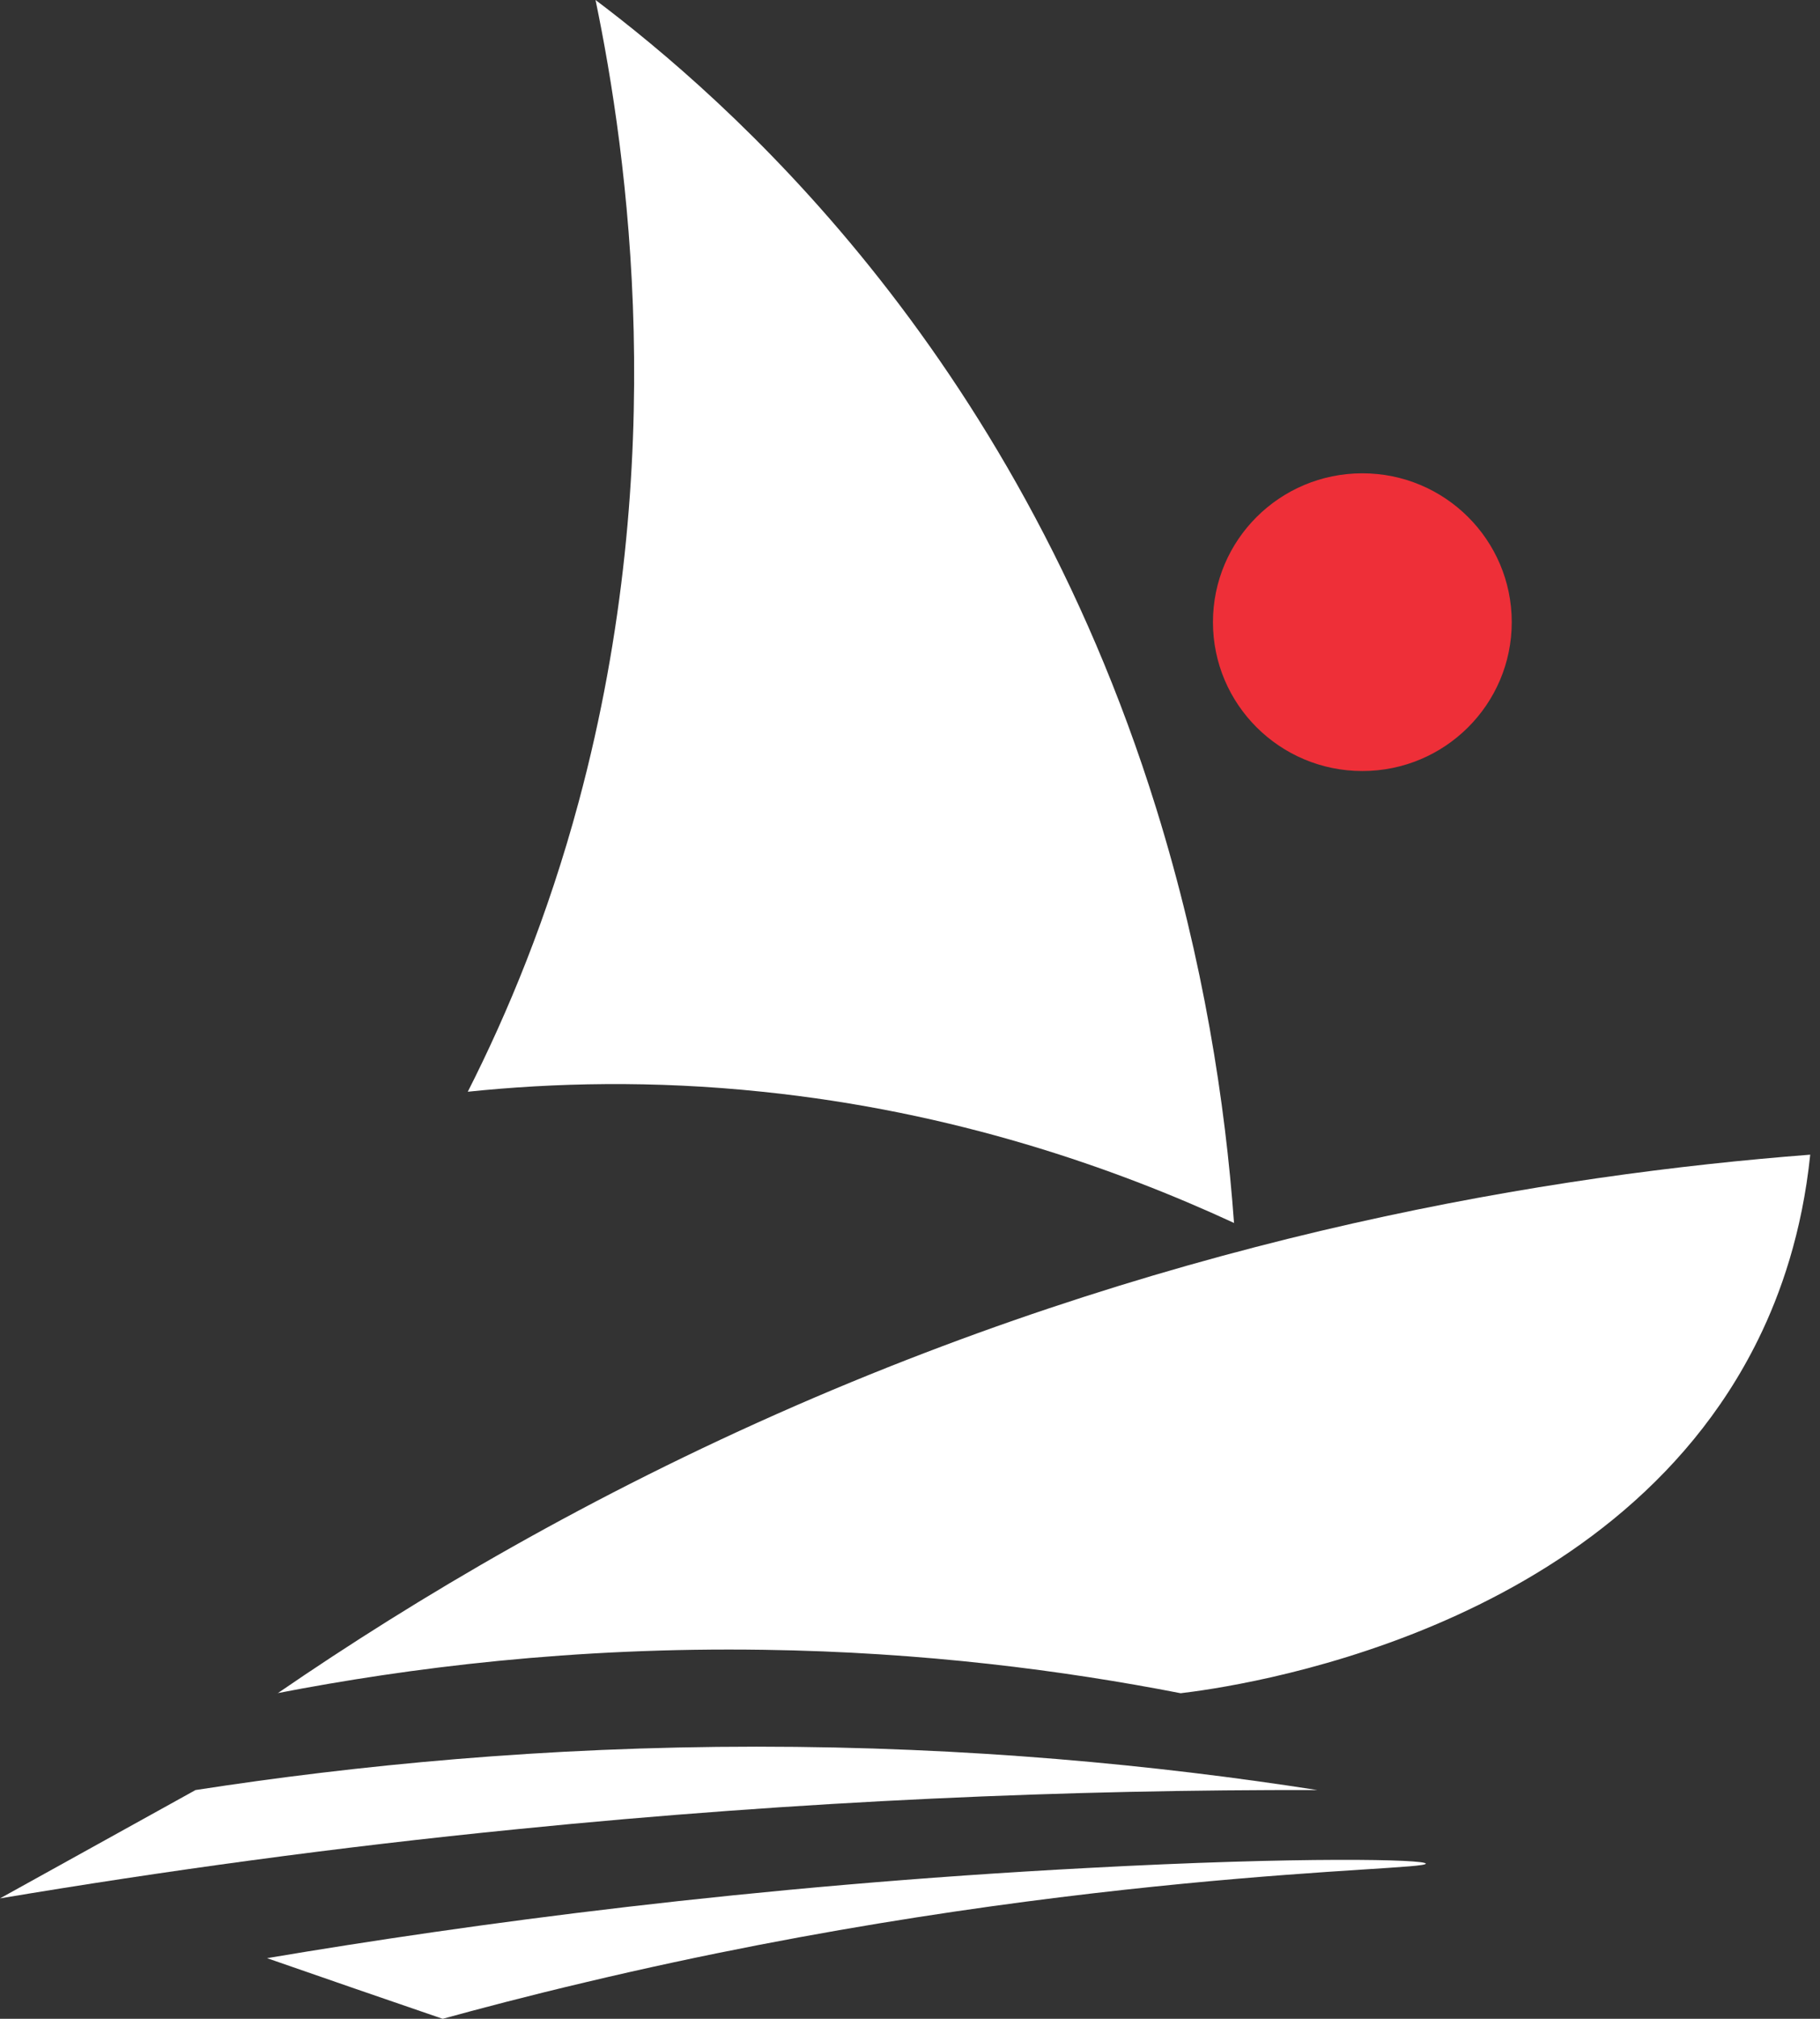 <svg width="46" height="51" viewBox="0 0 46 51" fill="none" xmlns="http://www.w3.org/2000/svg">
<rect x="0" y="0" width="46" height="51" fill="#333333" stroke="none"/>
<path d="M34.433 19.478C36.518 19.478 38.209 17.794 38.209 15.717C38.209 13.64 36.518 11.957 34.433 11.957C32.348 11.957 30.657 13.64 30.657 15.717C30.657 17.794 32.348 19.478 34.433 19.478Z" fill="#EE2F38"/>
<path d="M7.005 42.775C10.336 42.129 14.505 41.606 19.308 41.678C23.347 41.736 26.896 42.201 29.841 42.775C31.124 42.622 40.753 41.337 44.441 33.831C45.002 32.691 45.549 31.145 45.753 29.17C39.164 29.678 30.06 31.181 20.118 35.508C14.921 37.773 10.562 40.343 7.019 42.775H7.005Z" fill="white"/>
<path d="M31.189 30.89C30.971 27.885 30.424 24.284 29.221 20.415C25.592 8.741 18.295 2.447 15.052 0C15.868 3.928 16.947 11.63 14.629 20.247C13.842 23.173 12.821 25.613 11.823 27.58C13.988 27.355 16.495 27.29 19.265 27.58C24.119 28.081 28.165 29.497 31.197 30.898L31.189 30.89Z" fill="white"/>
<path d="M4.942 45.221C8.98 44.597 13.754 44.125 19.119 44.125C24.484 44.125 29.251 44.59 33.296 45.221C27.078 45.207 20.307 45.483 13.076 46.209C8.477 46.666 4.111 47.269 0 47.958C1.647 47.043 3.295 46.136 4.942 45.221Z" fill="white"/>
<path d="M6.75 49.468C11.881 48.604 18.959 47.639 27.501 47.189C32.91 46.898 36.029 46.971 36.037 47.08C36.044 47.276 26.75 47.239 14.826 50.071C13.317 50.426 12.063 50.76 11.189 51C9.709 50.492 8.229 49.984 6.75 49.468Z" fill="white"/>
</svg>
